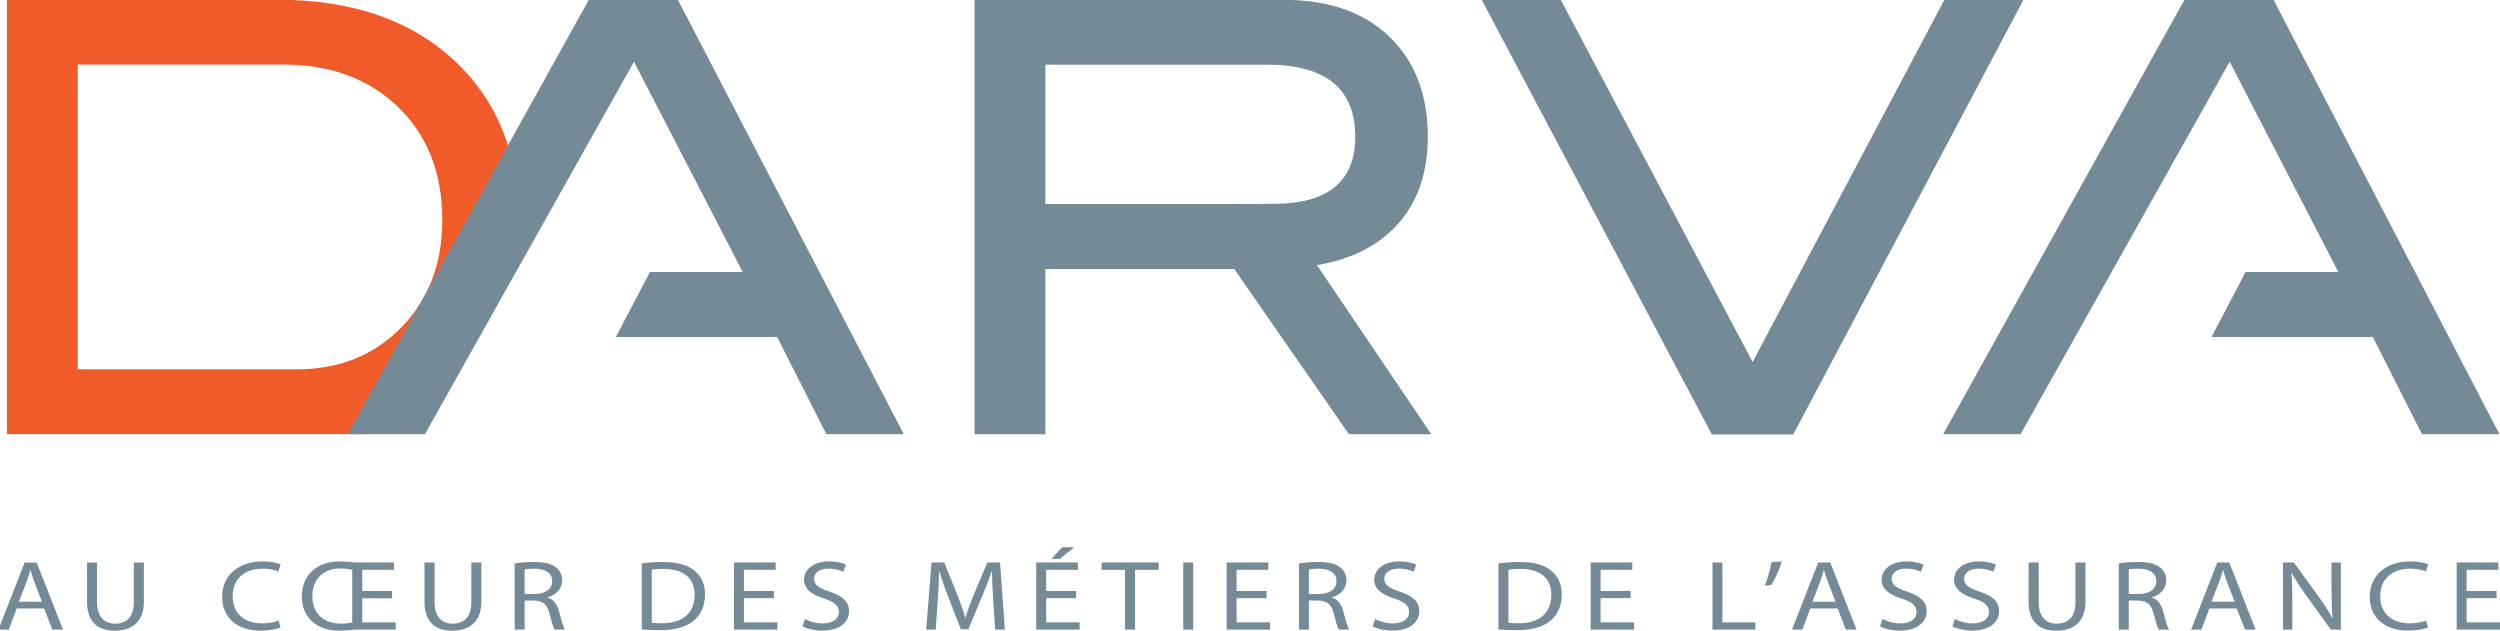 <?xml version="1.0" encoding="UTF-8" standalone="no"?>
<svg
   xmlns:dc="http://purl.org/dc/elements/1.1/"
   xmlns:cc="http://creativecommons.org/ns#"
   xmlns:rdf="http://www.w3.org/1999/02/22-rdf-syntax-ns#"
   xmlns:svg="http://www.w3.org/2000/svg"
   xmlns="http://www.w3.org/2000/svg"
   id="svg43805"
   version="1.1"
   viewBox="0 0 37.298 9.41"
   height="9.41mm"
   width="37.298mm">
  <defs
     id="defs43799" />
  <g
     transform="translate(230.316,32.008)"
     id="layer1">
    <g
       transform="matrix(0.353,0,0,-0.353,-193.069,-23.191)"
       id="g43220">
      <path
         id="path43222"
         style="fill:#748a96;fill-opacity:1;fill-rule:nonzero;stroke:none"
         d="m 0,0 h -1.267 v 0.896 h 1.34 v 0.308 h -1.76 v -2.836 h 1.832 v 0.307 h -1.412 v 1.022 H 0 Z m -2.979,-1.25 c -0.169,-0.072 -0.43,-0.117 -0.686,-0.117 -0.793,0 -1.252,0.445 -1.252,1.14 0,0.744 0.507,1.17 1.27,1.17 0.272,0 0.499,-0.05 0.658,-0.118 l 0.102,0.298 C -2.998,1.172 -3.253,1.25 -3.66,1.25 c -1.011,0 -1.702,-0.602 -1.702,-1.489 0,-0.931 0.691,-1.436 1.609,-1.436 0.396,0 0.706,0.068 0.862,0.136 z m -5.653,-0.382 v 1.211 c 0,0.471 -0.009,0.813 -0.034,1.17 l 0.015,0.005 c 0.166,-0.308 0.382,-0.633 0.61,-0.947 l 1.034,-1.439 h 0.425 V 1.204 H -6.977 V 0.017 c 0,-0.443 0.009,-0.787 0.048,-1.165 l -0.01,-0.004 c -0.154,0.289 -0.344,0.588 -0.585,0.92 l -1.044,1.436 h -0.461 v -2.836 z m -3.419,1.177 0.319,0.821 c 0.064,0.173 0.117,0.345 0.166,0.515 h 0.009 c 0.048,-0.166 0.096,-0.334 0.169,-0.52 l 0.319,-0.816 z m 1.069,-0.285 0.35,-0.892 h 0.447 l -1.111,2.836 h -0.508 l -1.107,-2.836 h 0.435 l 0.339,0.892 z m -4.564,1.649 c 0.067,0.018 0.212,0.034 0.415,0.034 0.445,-0.005 0.75,-0.165 0.75,-0.53 0,-0.325 -0.285,-0.539 -0.736,-0.539 h -0.429 z m -0.421,-2.541 h 0.421 v 1.228 h 0.395 c 0.382,-0.012 0.558,-0.16 0.654,-0.551 0.092,-0.352 0.165,-0.597 0.217,-0.677 h 0.435 c -0.067,0.11 -0.145,0.382 -0.25,0.778 -0.078,0.294 -0.228,0.496 -0.478,0.573 v 0.011 c 0.342,0.101 0.612,0.35 0.612,0.725 0,0.218 -0.091,0.411 -0.256,0.538 -0.204,0.159 -0.493,0.232 -0.943,0.232 -0.291,0 -0.595,-0.021 -0.807,-0.059 z m -3.811,2.836 v -1.671 c 0,-0.879 0.502,-1.212 1.17,-1.212 0.706,0 1.233,0.357 1.233,1.228 v 1.655 h -0.424 v -1.68 c 0,-0.626 -0.311,-0.905 -0.794,-0.905 -0.436,0 -0.759,0.271 -0.759,0.905 v 1.68 z m -3.221,-2.698 c 0.175,-0.1 0.518,-0.181 0.832,-0.181 0.768,0 1.14,0.379 1.14,0.816 0,0.417 -0.278,0.649 -0.829,0.834 -0.452,0.151 -0.65,0.282 -0.65,0.547 0,0.193 0.17,0.424 0.615,0.424 0.296,0 0.512,-0.084 0.619,-0.133 l 0.116,0.298 c -0.145,0.072 -0.386,0.139 -0.721,0.139 -0.634,0 -1.053,-0.328 -1.053,-0.77 0,-0.4 0.328,-0.638 0.86,-0.804 0.44,-0.147 0.614,-0.3 0.614,-0.563 0,-0.287 -0.252,-0.484 -0.682,-0.484 -0.29,0 -0.565,0.083 -0.755,0.185 z m -3.059,0 c 0.172,-0.1 0.516,-0.181 0.83,-0.181 0.77,0 1.141,0.379 1.141,0.816 0,0.417 -0.281,0.649 -0.831,0.834 -0.45,0.151 -0.648,0.282 -0.648,0.547 0,0.193 0.168,0.424 0.613,0.424 0.296,0 0.514,-0.084 0.62,-0.133 l 0.115,0.298 c -0.145,0.072 -0.387,0.139 -0.719,0.139 -0.635,0 -1.054,-0.328 -1.054,-0.77 0,-0.4 0.327,-0.638 0.86,-0.804 0.441,-0.147 0.614,-0.3 0.614,-0.563 0,-0.287 -0.25,-0.484 -0.682,-0.484 -0.29,0 -0.565,0.083 -0.754,0.185 z m -2.859,1.039 0.319,0.821 c 0.062,0.173 0.116,0.345 0.164,0.515 h 0.009 c 0.05,-0.166 0.097,-0.334 0.17,-0.52 l 0.319,-0.816 z m 1.068,-0.285 0.348,-0.892 h 0.45 l -1.112,2.836 h -0.508 l -1.108,-2.836 h 0.436 l 0.338,0.892 z m -2.795,1.951 c -0.054,-0.302 -0.179,-0.74 -0.285,-0.989 l 0.271,0.03 c 0.135,0.194 0.342,0.644 0.454,0.998 z m -2.495,-2.843 h 1.814 v 0.307 h -1.394 v 2.529 h -0.42 z M -36.6,0 h -1.268 v 0.896 h 1.34 v 0.308 h -1.76 v -2.836 h 1.833 v 0.307 h -1.413 v 1.022 h 1.268 z m -5.164,0.896 c 0.11,0.022 0.274,0.038 0.492,0.038 0.891,0 1.327,-0.426 1.321,-1.092 0,-0.768 -0.488,-1.206 -1.387,-1.206 -0.165,0 -0.32,0.004 -0.426,0.023 z m -0.421,-2.52 c 0.213,-0.02 0.463,-0.034 0.763,-0.034 0.635,0 1.138,0.144 1.442,0.408 0.305,0.262 0.47,0.639 0.47,1.102 0,0.459 -0.171,0.788 -0.461,1.018 -0.284,0.233 -0.715,0.355 -1.32,0.355 -0.334,0 -0.639,-0.026 -0.894,-0.059 z m -5.319,0.13 c 0.176,-0.1 0.519,-0.181 0.834,-0.181 0.767,0 1.139,0.379 1.139,0.816 0,0.417 -0.278,0.649 -0.83,0.834 -0.451,0.151 -0.649,0.282 -0.649,0.547 0,0.193 0.171,0.424 0.616,0.424 0.294,0 0.512,-0.084 0.618,-0.133 l 0.116,0.298 c -0.146,0.072 -0.388,0.139 -0.721,0.139 -0.633,0 -1.054,-0.328 -1.054,-0.77 0,-0.4 0.328,-0.638 0.86,-0.804 0.441,-0.147 0.615,-0.3 0.615,-0.563 0,-0.287 -0.252,-0.484 -0.682,-0.484 -0.29,0 -0.566,0.083 -0.754,0.185 z m -2.693,2.403 c 0.068,0.018 0.213,0.034 0.416,0.034 0.445,-0.005 0.751,-0.165 0.751,-0.53 0,-0.325 -0.286,-0.539 -0.736,-0.539 h -0.431 z m -0.42,-2.541 h 0.42 v 1.228 h 0.397 c 0.382,-0.012 0.556,-0.16 0.653,-0.551 0.092,-0.352 0.164,-0.597 0.218,-0.677 h 0.435 c -0.069,0.11 -0.145,0.382 -0.252,0.778 -0.077,0.294 -0.226,0.496 -0.478,0.573 v 0.011 c 0.343,0.101 0.614,0.35 0.614,0.725 0,0.218 -0.092,0.411 -0.257,0.538 -0.202,0.159 -0.492,0.232 -0.943,0.232 -0.29,0 -0.594,-0.021 -0.807,-0.059 z M -51.986,0 h -1.267 v 0.896 h 1.34 v 0.308 h -1.76 v -2.836 h 1.832 v 0.307 h -1.412 v 1.022 h 1.267 z m -3.52,-1.632 h 0.42 V 1.204 H -55.506 Z m -2.462,0 h 0.426 v 2.525 h 0.996 v 0.311 h -2.412 V 0.893 h 0.99 z m -2.66,3.479 -0.449,-0.493 h 0.348 l 0.614,0.493 z M -60.033,0 H -61.3 v 0.896 h 1.34 v 0.308 h -1.76 v -2.836 h 1.833 v 0.307 H -61.3 v 1.022 h 1.267 z m -3.424,-1.632 h 0.412 l -0.204,2.836 h -0.536 l -0.58,-1.373 c -0.146,-0.357 -0.261,-0.668 -0.344,-0.955 h -0.014 c -0.082,0.295 -0.193,0.606 -0.329,0.955 l -0.556,1.373 h -0.537 l -0.226,-2.836 h 0.401 l 0.086,1.216 c 0.029,0.425 0.054,0.9 0.063,1.254 h 0.01 c 0.092,-0.337 0.222,-0.704 0.378,-1.103 l 0.526,-1.35 h 0.319 l 0.576,1.376 c 0.165,0.39 0.3,0.744 0.412,1.077 h 0.013 c -0.005,-0.354 0.025,-0.83 0.049,-1.225 z m -8.146,0.138 c 0.175,-0.1 0.517,-0.181 0.832,-0.181 0.769,0 1.141,0.379 1.141,0.816 0,0.417 -0.28,0.649 -0.831,0.834 -0.45,0.151 -0.649,0.282 -0.649,0.547 0,0.193 0.17,0.424 0.614,0.424 0.296,0 0.513,-0.084 0.62,-0.133 l 0.116,0.298 c -0.146,0.072 -0.388,0.139 -0.721,0.139 -0.634,0 -1.053,-0.328 -1.053,-0.77 0,-0.4 0.328,-0.638 0.86,-0.804 0.439,-0.147 0.614,-0.3 0.614,-0.563 0,-0.287 -0.251,-0.484 -0.682,-0.484 -0.29,0 -0.566,0.083 -0.754,0.185 z M -72.807,0 h -1.268 v 0.896 h 1.341 v 0.308 h -1.76 v -2.836 h 1.832 v 0.307 h -1.413 v 1.022 h 1.268 z m -5.164,0.896 c 0.11,0.022 0.275,0.038 0.493,0.038 0.89,0 1.325,-0.426 1.32,-1.092 0,-0.768 -0.489,-1.206 -1.388,-1.206 -0.164,0 -0.319,0.004 -0.425,0.023 z m -0.42,-2.52 c 0.212,-0.02 0.463,-0.034 0.763,-0.034 0.633,0 1.136,0.144 1.441,0.408 0.304,0.262 0.469,0.639 0.469,1.102 0,0.459 -0.169,0.788 -0.459,1.018 -0.285,0.233 -0.716,0.355 -1.321,0.355 -0.334,0 -0.637,-0.026 -0.893,-0.059 z m -4.951,2.533 c 0.068,0.018 0.212,0.034 0.416,0.034 0.444,-0.005 0.749,-0.165 0.749,-0.53 0,-0.325 -0.285,-0.539 -0.735,-0.539 h -0.43 z m -0.42,-2.541 h 0.42 v 1.228 h 0.396 c 0.382,-0.012 0.557,-0.16 0.654,-0.551 0.092,-0.352 0.164,-0.597 0.217,-0.677 h 0.435 c -0.068,0.11 -0.146,0.382 -0.251,0.778 -0.079,0.294 -0.228,0.496 -0.479,0.573 v 0.011 c 0.343,0.101 0.613,0.35 0.613,0.725 0,0.218 -0.091,0.411 -0.255,0.538 -0.203,0.159 -0.493,0.232 -0.944,0.232 -0.29,0 -0.594,-0.021 -0.806,-0.059 z m -3.812,2.836 v -1.671 c 0,-0.879 0.503,-1.212 1.171,-1.212 0.706,0 1.232,0.357 1.232,1.228 v 1.655 h -0.424 v -1.68 c 0,-0.626 -0.311,-0.905 -0.794,-0.905 -0.435,0 -0.759,0.271 -0.759,0.905 v 1.68 z m -3.055,-2.529 c -0.107,-0.035 -0.296,-0.056 -0.475,-0.056 -0.764,0 -1.214,0.472 -1.21,1.162 -0.004,0.694 0.442,1.17 1.172,1.17 0.232,0 0.387,-0.024 0.513,-0.062 z m 1.837,0 h -1.413 v 1.018 h 1.262 V 0 h -1.262 v 0.896 h 1.34 v 0.308 h -1.557 c -0.087,0 -0.189,0.012 -0.309,0.025 -0.121,0.007 -0.256,0.021 -0.426,0.021 -0.939,0 -1.604,-0.551 -1.604,-1.486 0,-0.812 0.569,-1.443 1.58,-1.443 0.155,0 0.28,0.013 0.402,0.021 0.115,0.014 0.222,0.026 0.319,0.026 h 1.668 z m -4.952,0.075 c -0.17,-0.072 -0.431,-0.117 -0.688,-0.117 -0.792,0 -1.251,0.445 -1.251,1.14 0,0.744 0.506,1.17 1.271,1.17 0.271,0 0.498,-0.05 0.659,-0.118 l 0.101,0.298 c -0.111,0.049 -0.368,0.127 -0.774,0.127 -1.012,0 -1.702,-0.602 -1.702,-1.489 0,-0.931 0.69,-1.436 1.609,-1.436 0.398,0 0.706,0.068 0.862,0.136 z m -8.093,2.454 v -1.671 c 0,-0.879 0.502,-1.212 1.17,-1.212 0.706,0 1.233,0.357 1.233,1.228 v 1.655 h -0.426 v -1.68 c 0,-0.626 -0.309,-0.905 -0.792,-0.905 -0.436,0 -0.761,0.271 -0.761,0.905 v 1.68 z m -2.883,-1.659 0.32,0.821 c 0.062,0.173 0.116,0.345 0.164,0.515 h 0.01 c 0.048,-0.166 0.096,-0.334 0.169,-0.52 l 0.318,-0.816 z m 1.069,-0.285 0.348,-0.892 h 0.449 l -1.111,2.836 h -0.508 l -1.108,-2.836 h 0.437 l 0.336,0.892 h 1.157" />
    </g>
    <g
       transform="matrix(0.353,0,0,-0.353,-200.129,-32.008)"
       id="g43224">
      <path
         id="path43226"
         style="fill:#748a96;fill-opacity:1;fill-rule:nonzero;stroke:none"
         d="m 0,0 -9.725,-18.361 h -3.44 L -22.889,0 h 3.341 L -11.444,-15.299 -3.343,0 H 0" />
    </g>
    <g
       transform="matrix(0.353,0,0,-0.353,-195.428,-27.947)"
       id="g43228">
      <path
         id="path43230"
         style="fill:#748a96;fill-opacity:1;fill-rule:nonzero;stroke:none"
         d="m 0,0 -4.599,8.895 -8.837,-15.743 h -3.272 L -6.51,11.513 h 3.765 L 6.804,-6.848 H 3.532 l -2.08,4.109 h -6.817 l 1.439,2.748 H 0" />
    </g>
    <g
       transform="matrix(0.353,0,0,-0.353,-214.72,-28.96)"
       id="g43232">
      <path
         id="path43234"
         style="fill:#748a96;fill-opacity:1;fill-rule:nonzero;stroke:none"
         d="m 0,0 v 5.902 h 9.358 c 2.493,0 3.739,-1.015 3.739,-3.044 0,-1.894 -1.155,-2.84 -3.465,-2.84 L 7.619,0.013 H 0.014 Z M -2.992,-9.72 H 0 v 6.985 h 7.983 l 4.85,-6.985 h 3.48 l -4.836,7.151 c 1.429,0.236 2.551,0.795 3.366,1.675 0.881,0.945 1.321,2.197 1.321,3.752 0,1.776 -0.541,3.184 -1.62,4.223 -1.08,1.04 -2.569,1.559 -4.463,1.559 H -2.992 V -9.72" />
    </g>
    <g
       transform="matrix(0.353,0,0,-0.353,-225.891,-26.498)"
       id="g43236">
      <path
         id="path43238"
         style="fill:#f15a29;fill-opacity:1;fill-rule:nonzero;stroke:none"
         d="m 0,0 c 1.795,0 3.27,0.589 4.426,1.769 1.154,1.18 1.732,2.694 1.732,4.545 0,1.968 -0.619,3.555 -1.857,4.76 -1.239,1.205 -2.864,1.808 -4.875,1.808 H -9.25 V 0 Z m -0.823,15.621 c 3.141,0 5.63,-0.85 7.467,-2.548 C 8.48,11.373 9.399,9.095 9.399,6.238 9.399,3.617 7.528,1.437 5.584,-0.305 3.772,-1.928 2.83,-2.739 2.83,-2.739 h -15.072 v 18.36 h 11.419" />
    </g>
    <g
       transform="matrix(0.353,0,0,-0.353,-219.234,-27.947)"
       id="g43240">
      <path
         id="path43242"
         style="fill:#748a96;fill-opacity:1;fill-rule:nonzero;stroke:none"
         d="m 0,0 -4.598,8.895 -8.837,-15.742 h -3.271 l 10.198,18.36 h 3.764 L 6.804,-6.847 H 3.533 l -2.081,4.108 h -6.816 l 1.439,2.748 H 0" />
    </g>
  </g>
</svg>

